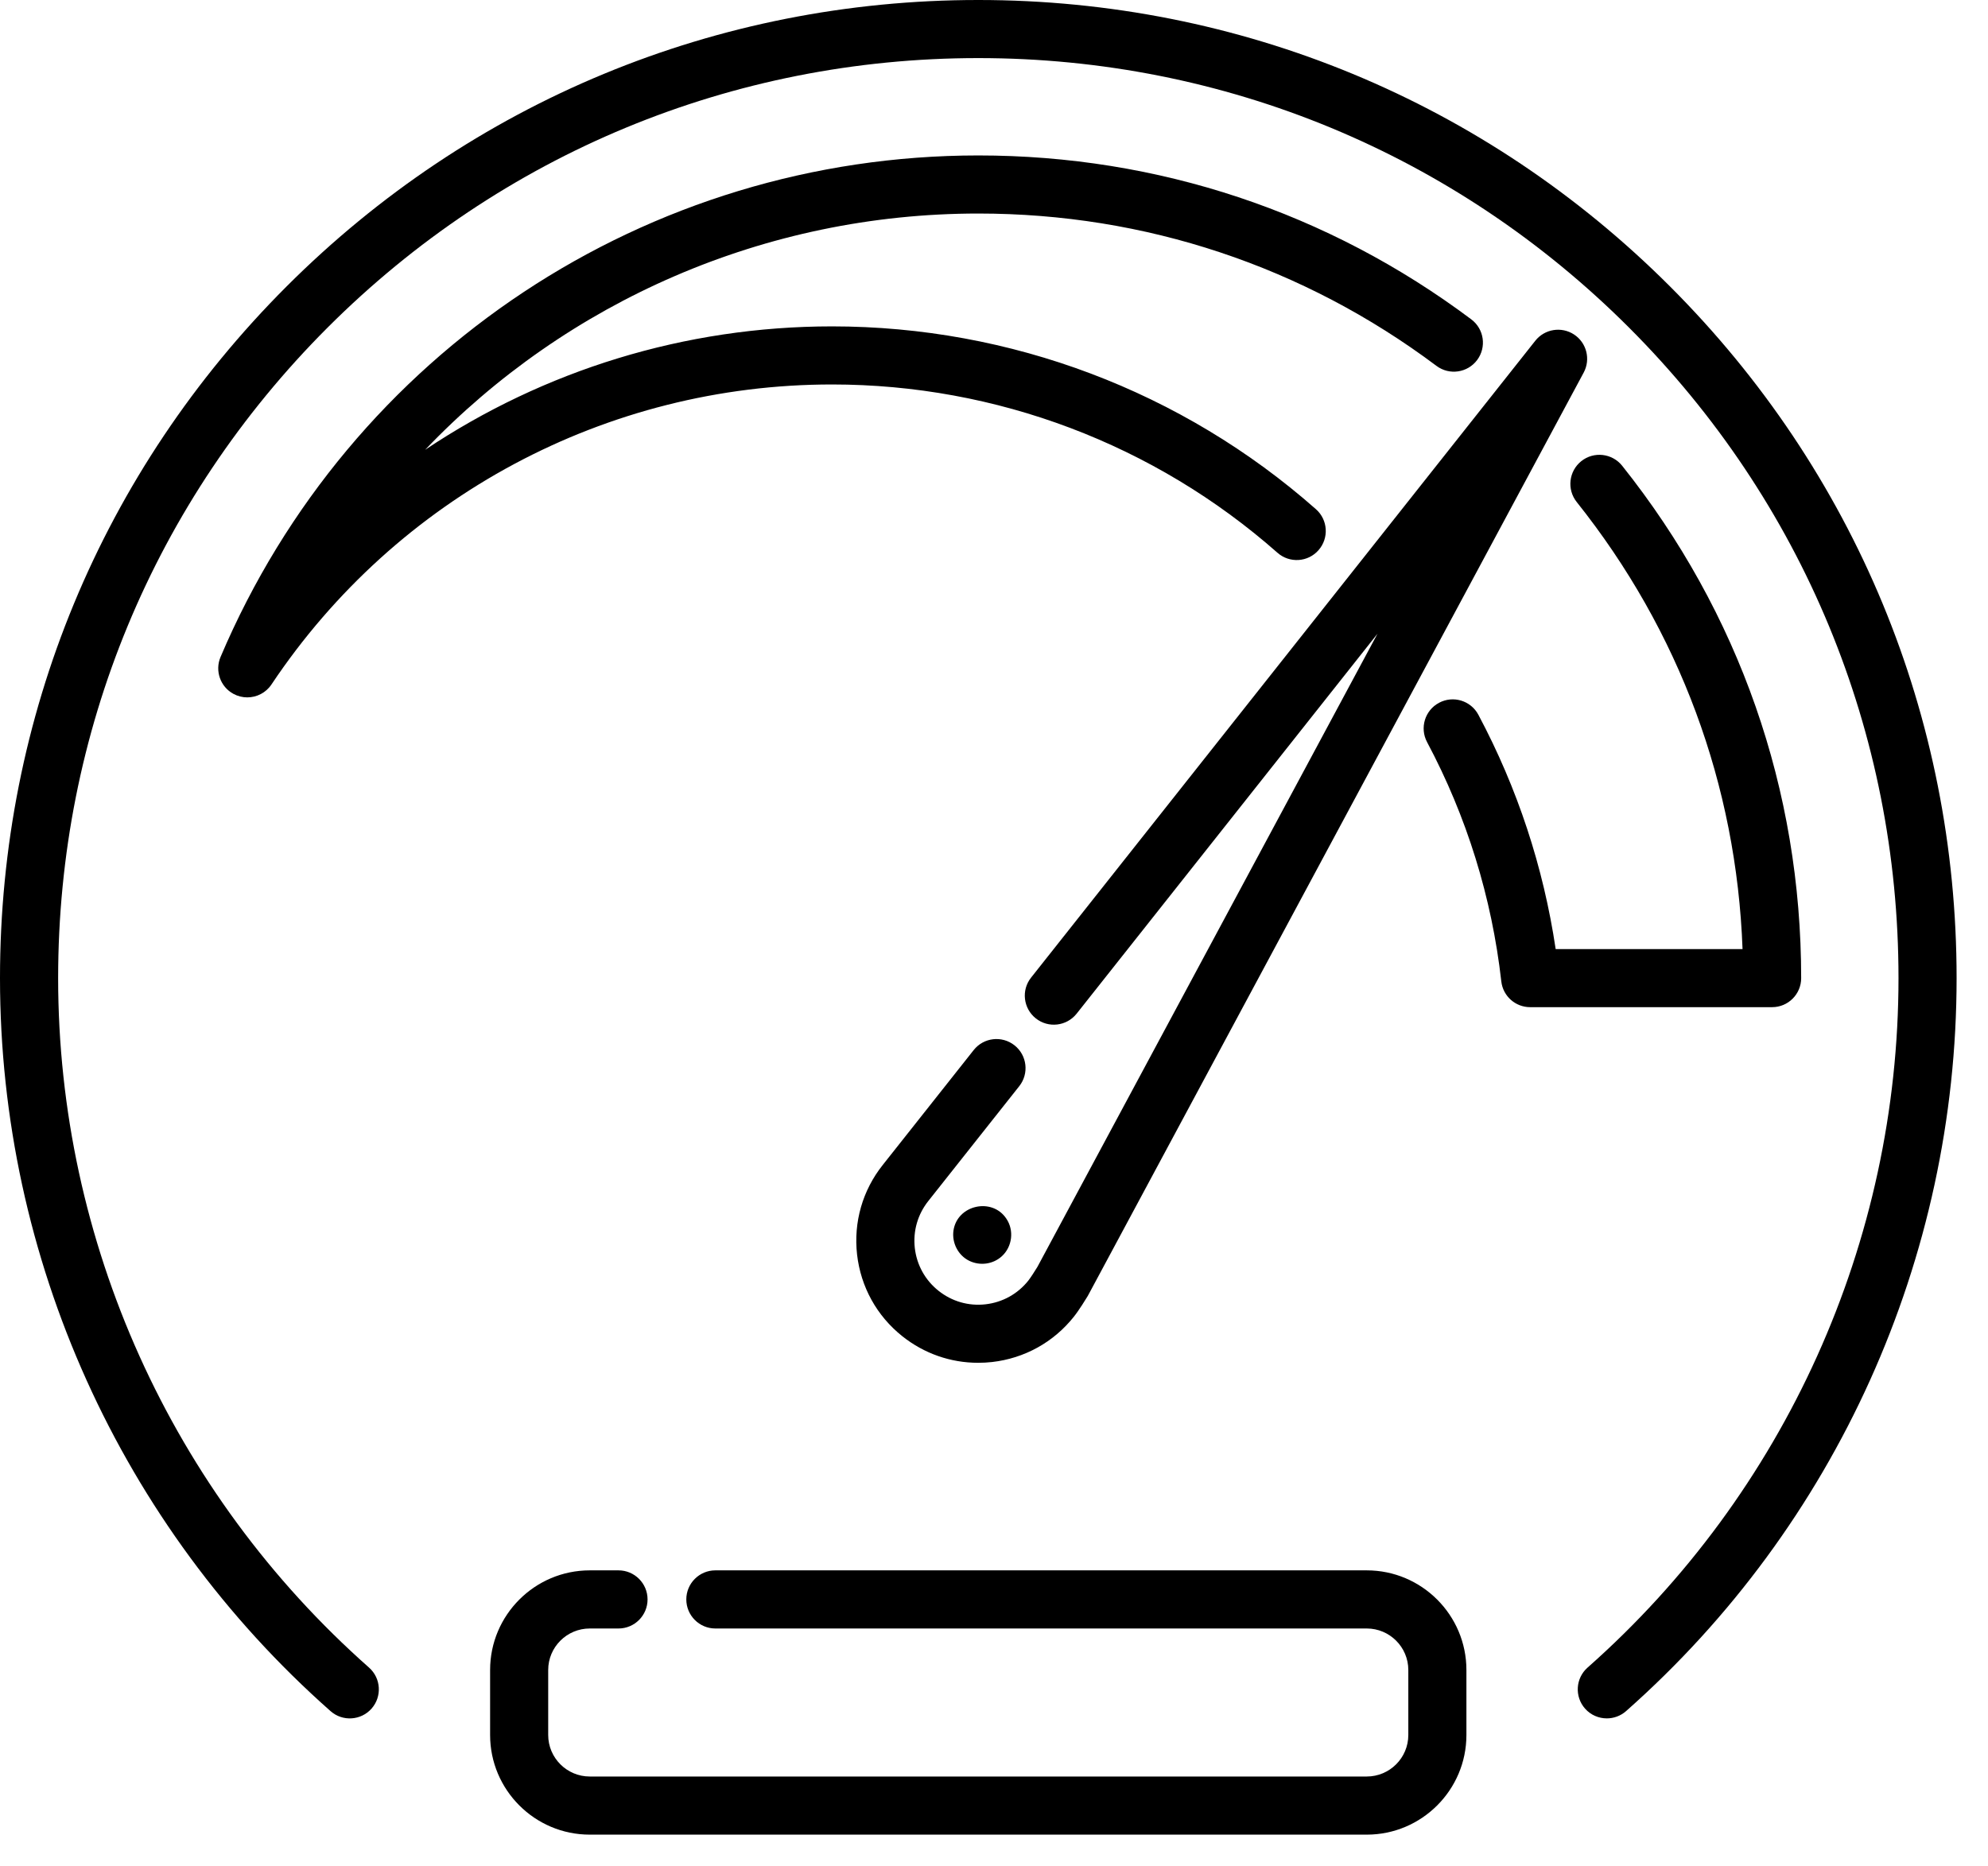 <svg width="49" height="46" viewBox="0 0 49 46" fill="none" xmlns="http://www.w3.org/2000/svg">
<path d="M41.163 7.062C36.609 2.508 30.554 0 24.113 0C17.672 0 11.617 2.508 7.063 7.062C2.508 11.617 0 17.672 0 24.113C0 31.019 2.969 37.605 8.147 42.183C8.443 42.445 8.896 42.417 9.158 42.121C9.42 41.824 9.392 41.372 9.096 41.11C4.226 36.803 1.433 30.608 1.433 24.113C1.433 18.055 3.792 12.359 8.075 8.075C12.359 3.792 18.055 1.432 24.113 1.432C30.171 1.432 35.867 3.792 40.151 8.075C44.434 12.359 46.794 18.055 46.794 24.113C46.794 30.608 44 36.803 39.13 41.11C38.834 41.372 38.806 41.824 39.068 42.121C39.209 42.281 39.407 42.362 39.605 42.362C39.773 42.362 39.943 42.303 40.079 42.183C45.257 37.605 48.226 31.019 48.226 24.113C48.226 17.672 45.718 11.617 41.163 7.062Z" fill="black"/>
<path d="M33.688 38.713H17.632C17.237 38.713 16.916 39.034 16.916 39.429C16.916 39.825 17.237 40.146 17.632 40.146H33.688C34.252 40.146 34.712 40.605 34.712 41.169V42.772C34.712 43.336 34.252 43.795 33.688 43.795H14.536C13.972 43.795 13.512 43.336 13.512 42.772V41.169C13.512 40.605 13.972 40.146 14.536 40.146H15.245C15.64 40.146 15.961 39.825 15.961 39.429C15.961 39.034 15.64 38.713 15.245 38.713H14.536C13.182 38.713 12.08 39.815 12.08 41.169V42.772C12.08 44.126 13.182 45.228 14.536 45.228H33.688C35.042 45.228 36.144 44.126 36.144 42.772V41.169C36.144 39.815 35.042 38.713 33.688 38.713Z" fill="black"/>
<path d="M36.264 7.873C32.736 5.229 28.535 3.832 24.113 3.832C15.955 3.832 8.624 8.685 5.436 16.196C5.292 16.536 5.43 16.931 5.755 17.106C5.863 17.164 5.98 17.192 6.095 17.192C6.327 17.192 6.554 17.079 6.691 16.874C9.783 12.243 14.948 9.478 20.508 9.478C24.556 9.478 28.456 10.952 31.487 13.627C31.784 13.889 32.237 13.861 32.498 13.564C32.76 13.267 32.732 12.815 32.435 12.553C29.142 9.646 24.906 8.046 20.508 8.046C16.878 8.046 13.403 9.131 10.478 11.089C13.969 7.432 18.857 5.264 24.114 5.264C28.222 5.264 32.127 6.563 35.406 9.02C35.722 9.257 36.171 9.192 36.408 8.876C36.645 8.559 36.581 8.11 36.264 7.873Z" fill="black"/>
<path d="M39.983 11.482C39.736 11.173 39.285 11.122 38.976 11.368C38.667 11.615 38.616 12.065 38.862 12.375C41.396 15.554 42.801 19.351 42.95 23.397H38.344C38.042 21.372 37.403 19.432 36.439 17.621C36.253 17.271 35.819 17.139 35.47 17.325C35.121 17.511 34.988 17.944 35.174 18.294C36.153 20.134 36.769 22.119 37.004 24.194C37.045 24.556 37.351 24.829 37.715 24.829H43.679C44.074 24.829 44.395 24.509 44.395 24.113C44.395 19.472 42.869 15.104 39.983 11.482Z" fill="black"/>
<path d="M38.797 8.246C38.487 8.043 38.073 8.109 37.842 8.4L25.414 24.1C25.168 24.41 25.221 24.86 25.531 25.106C25.841 25.352 26.291 25.299 26.537 24.989L33.952 15.623L25.571 31.23C25.508 31.334 25.399 31.503 25.346 31.57C25.084 31.899 24.71 32.106 24.292 32.154C23.873 32.202 23.462 32.083 23.133 31.821C22.803 31.559 22.596 31.184 22.548 30.766C22.501 30.348 22.619 29.936 22.883 29.605L25.123 26.776C25.368 26.466 25.316 26.015 25.006 25.77C24.695 25.524 24.245 25.576 23.999 25.887L21.761 28.715C21.26 29.343 21.035 30.129 21.125 30.927C21.216 31.726 21.612 32.441 22.24 32.941C22.778 33.369 23.431 33.596 24.108 33.596C24.223 33.596 24.338 33.59 24.453 33.577C25.252 33.486 25.967 33.09 26.467 32.462C26.599 32.296 26.773 32.012 26.806 31.957C26.812 31.946 26.819 31.936 26.824 31.925L39.035 9.184C39.21 8.857 39.107 8.45 38.797 8.246Z" fill="black"/>
<path d="M24.805 30.044C24.454 29.511 23.593 29.703 23.501 30.336C23.458 30.637 23.614 30.946 23.888 31.081C24.154 31.211 24.477 31.169 24.696 30.967C24.95 30.733 25 30.332 24.805 30.044Z" fill="black"/>
</svg>
